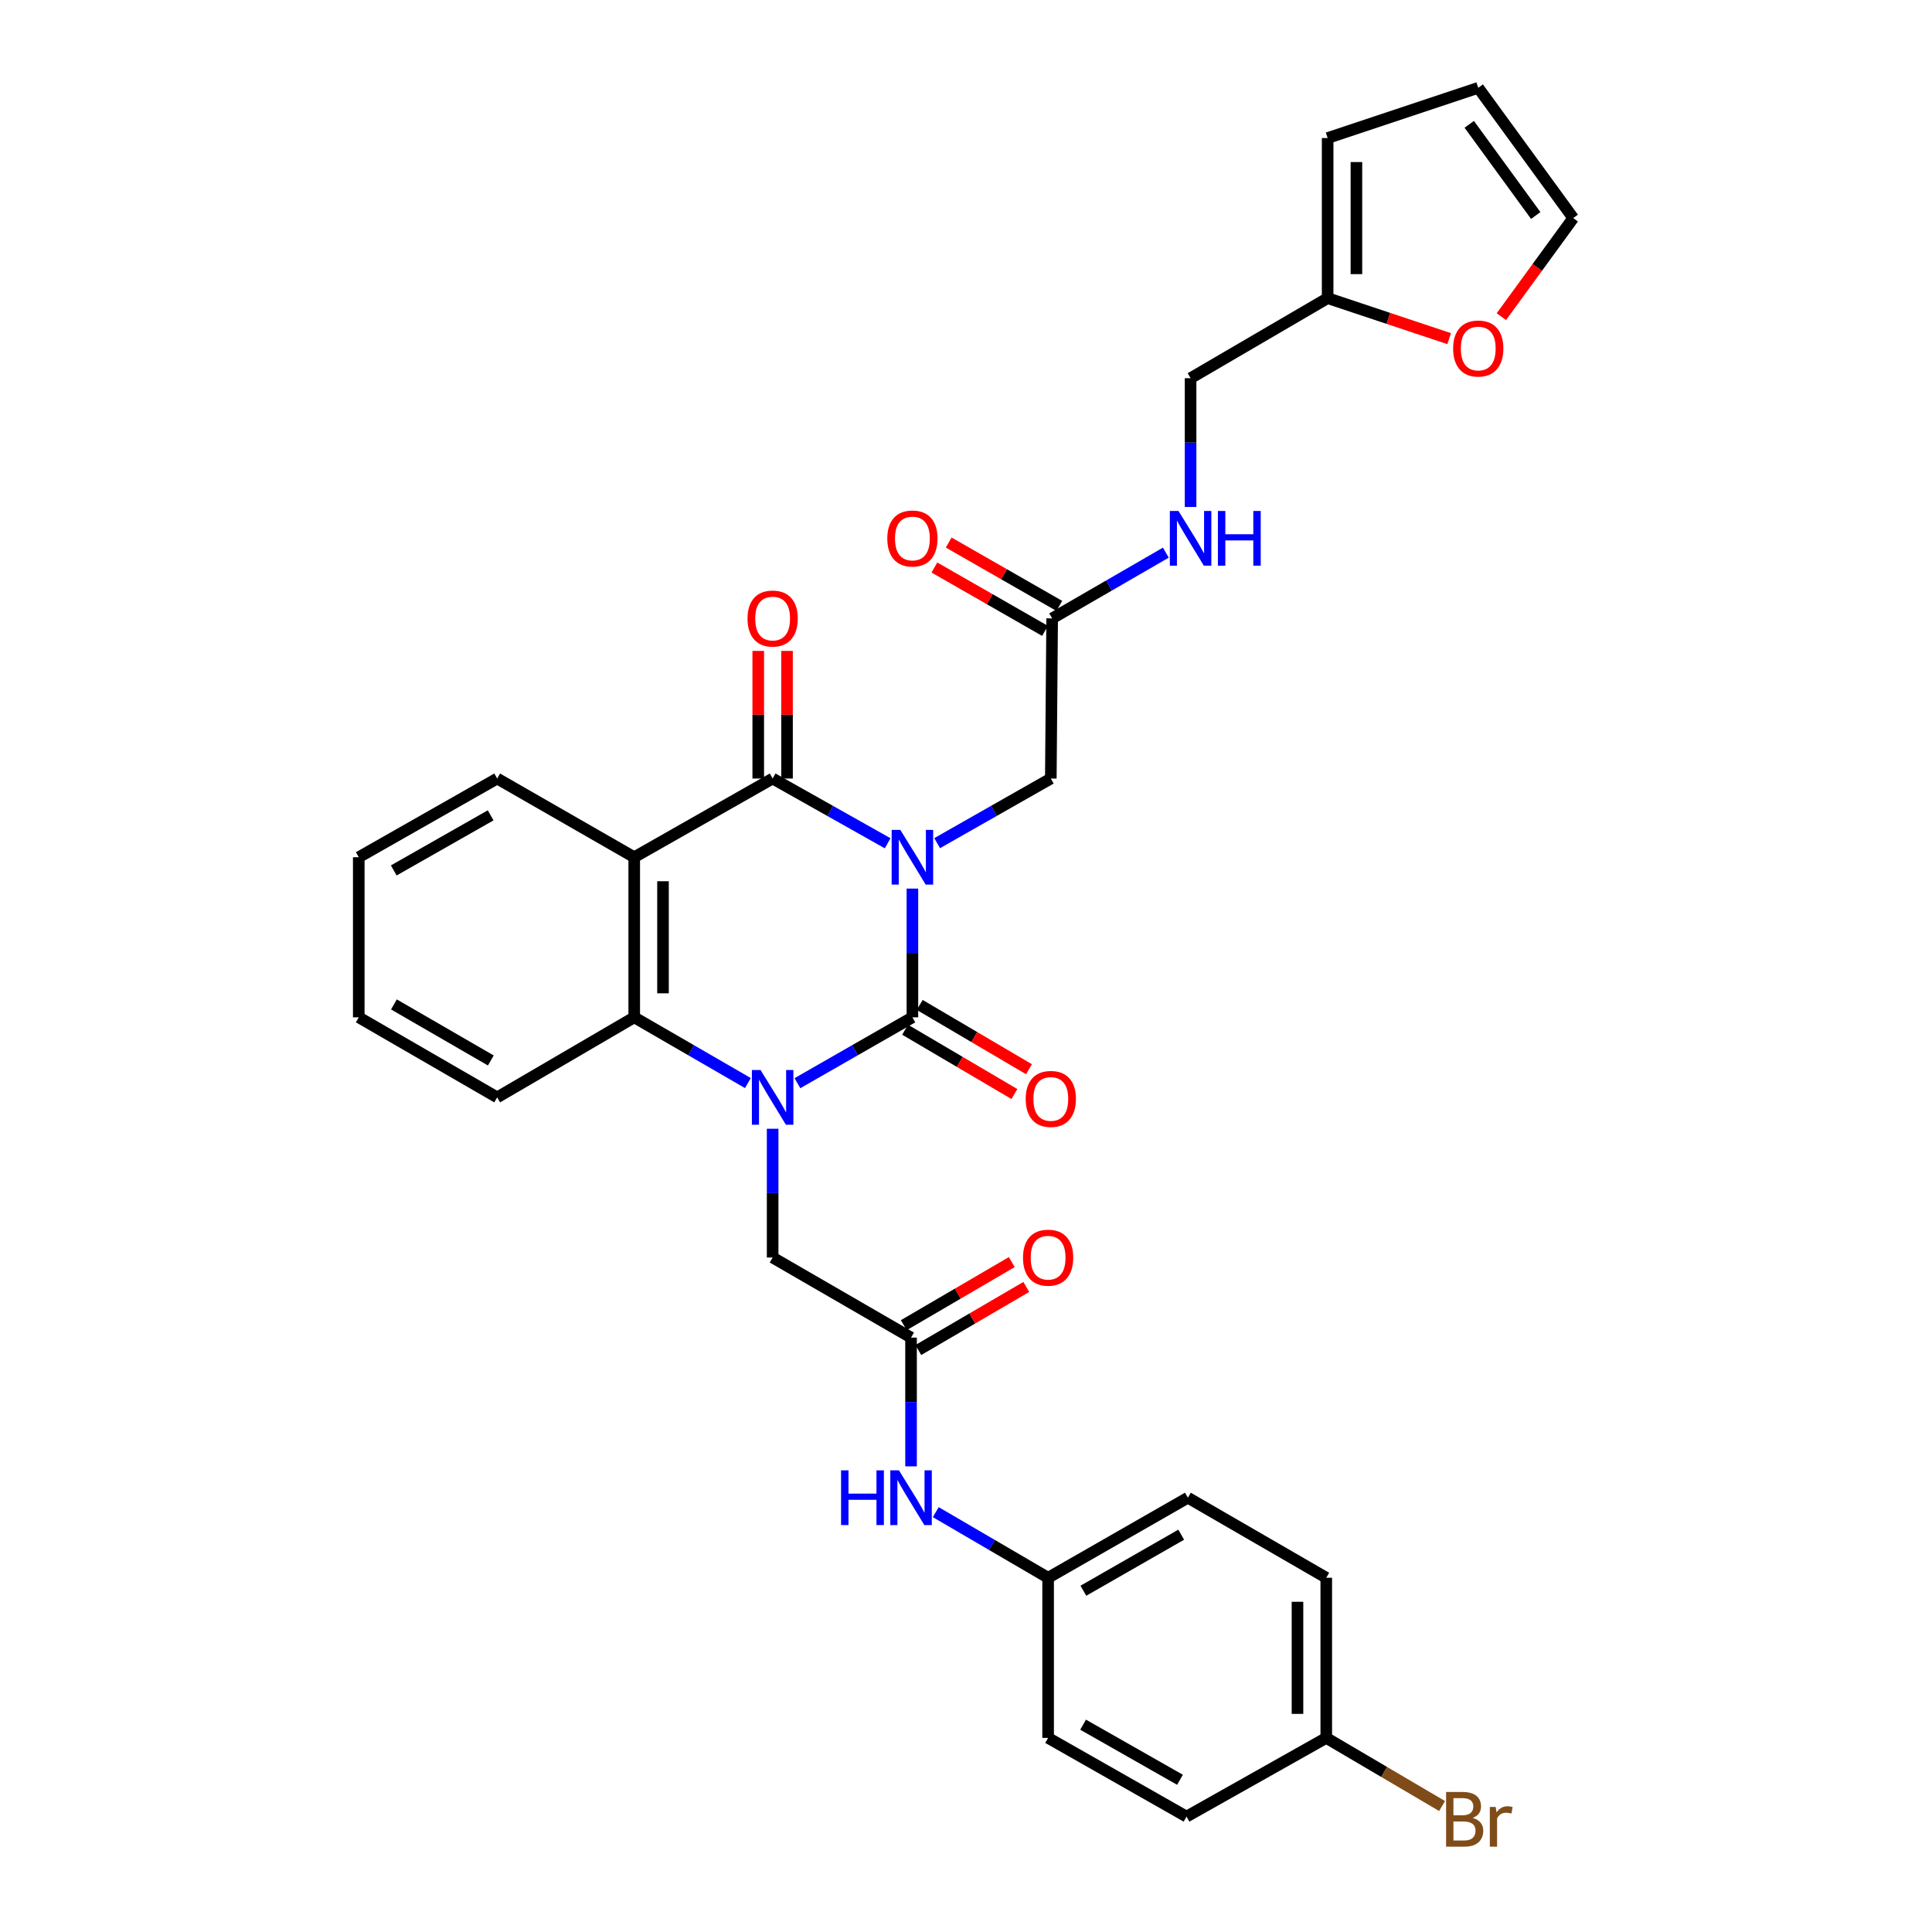 <?xml version='1.0' encoding='iso-8859-1'?>
<svg version='1.1' baseProfile='full'
              xmlns='http://www.w3.org/2000/svg'
                      xmlns:rdkit='http://www.rdkit.org/xml'
                      xmlns:xlink='http://www.w3.org/1999/xlink'
                  xml:space='preserve'
width='1000px' height='1000px' viewBox='0 0 1000 1000'>
<!-- END OF HEADER -->
<rect style='opacity:1.0;fill:#FFFFFF;stroke:none' width='1000' height='1000' x='0' y='0'> </rect>
<path class='bond-0' d='M 472.261,459.928 L 472.261,493.248' style='fill:none;fill-rule:evenodd;stroke:#0000FF;stroke-width:6px;stroke-linecap:butt;stroke-linejoin:miter;stroke-opacity:1' />
<path class='bond-0' d='M 472.261,493.248 L 472.261,526.568' style='fill:none;fill-rule:evenodd;stroke:#000000;stroke-width:6px;stroke-linecap:butt;stroke-linejoin:miter;stroke-opacity:1' />
<path class='bond-2' d='M 459.445,436.481 L 429.68,419.723' style='fill:none;fill-rule:evenodd;stroke:#0000FF;stroke-width:6px;stroke-linecap:butt;stroke-linejoin:miter;stroke-opacity:1' />
<path class='bond-2' d='M 429.68,419.723 L 399.916,402.965' style='fill:none;fill-rule:evenodd;stroke:#000000;stroke-width:6px;stroke-linecap:butt;stroke-linejoin:miter;stroke-opacity:1' />
<path class='bond-5' d='M 485.061,436.419 L 514.481,419.692' style='fill:none;fill-rule:evenodd;stroke:#0000FF;stroke-width:6px;stroke-linecap:butt;stroke-linejoin:miter;stroke-opacity:1' />
<path class='bond-5' d='M 514.481,419.692 L 543.902,402.965' style='fill:none;fill-rule:evenodd;stroke:#000000;stroke-width:6px;stroke-linecap:butt;stroke-linejoin:miter;stroke-opacity:1' />
<path class='bond-1' d='M 472.261,526.568 L 442.5,543.613' style='fill:none;fill-rule:evenodd;stroke:#000000;stroke-width:6px;stroke-linecap:butt;stroke-linejoin:miter;stroke-opacity:1' />
<path class='bond-1' d='M 442.5,543.613 L 412.74,560.658' style='fill:none;fill-rule:evenodd;stroke:#0000FF;stroke-width:6px;stroke-linecap:butt;stroke-linejoin:miter;stroke-opacity:1' />
<path class='bond-9' d='M 468.483,532.987 L 496.765,549.628' style='fill:none;fill-rule:evenodd;stroke:#000000;stroke-width:6px;stroke-linecap:butt;stroke-linejoin:miter;stroke-opacity:1' />
<path class='bond-9' d='M 496.765,549.628 L 525.046,566.27' style='fill:none;fill-rule:evenodd;stroke:#FF0000;stroke-width:6px;stroke-linecap:butt;stroke-linejoin:miter;stroke-opacity:1' />
<path class='bond-9' d='M 476.038,520.149 L 504.319,536.79' style='fill:none;fill-rule:evenodd;stroke:#000000;stroke-width:6px;stroke-linecap:butt;stroke-linejoin:miter;stroke-opacity:1' />
<path class='bond-9' d='M 504.319,536.79 L 532.601,553.432' style='fill:none;fill-rule:evenodd;stroke:#FF0000;stroke-width:6px;stroke-linecap:butt;stroke-linejoin:miter;stroke-opacity:1' />
<path class='bond-6' d='M 399.916,584.235 L 399.916,617.563' style='fill:none;fill-rule:evenodd;stroke:#0000FF;stroke-width:6px;stroke-linecap:butt;stroke-linejoin:miter;stroke-opacity:1' />
<path class='bond-6' d='M 399.916,617.563 L 399.916,650.891' style='fill:none;fill-rule:evenodd;stroke:#000000;stroke-width:6px;stroke-linecap:butt;stroke-linejoin:miter;stroke-opacity:1' />
<path class='bond-32' d='M 387.107,560.595 L 357.691,543.581' style='fill:none;fill-rule:evenodd;stroke:#0000FF;stroke-width:6px;stroke-linecap:butt;stroke-linejoin:miter;stroke-opacity:1' />
<path class='bond-32' d='M 357.691,543.581 L 328.275,526.568' style='fill:none;fill-rule:evenodd;stroke:#000000;stroke-width:6px;stroke-linecap:butt;stroke-linejoin:miter;stroke-opacity:1' />
<path class='bond-3' d='M 399.916,402.965 L 328.275,443.697' style='fill:none;fill-rule:evenodd;stroke:#000000;stroke-width:6px;stroke-linecap:butt;stroke-linejoin:miter;stroke-opacity:1' />
<path class='bond-10' d='M 407.364,402.965 L 407.364,369.937' style='fill:none;fill-rule:evenodd;stroke:#000000;stroke-width:6px;stroke-linecap:butt;stroke-linejoin:miter;stroke-opacity:1' />
<path class='bond-10' d='M 407.364,369.937 L 407.364,336.909' style='fill:none;fill-rule:evenodd;stroke:#FF0000;stroke-width:6px;stroke-linecap:butt;stroke-linejoin:miter;stroke-opacity:1' />
<path class='bond-10' d='M 392.468,402.965 L 392.468,369.937' style='fill:none;fill-rule:evenodd;stroke:#000000;stroke-width:6px;stroke-linecap:butt;stroke-linejoin:miter;stroke-opacity:1' />
<path class='bond-10' d='M 392.468,369.937 L 392.468,336.909' style='fill:none;fill-rule:evenodd;stroke:#FF0000;stroke-width:6px;stroke-linecap:butt;stroke-linejoin:miter;stroke-opacity:1' />
<path class='bond-4' d='M 328.275,443.697 L 328.275,526.568' style='fill:none;fill-rule:evenodd;stroke:#000000;stroke-width:6px;stroke-linecap:butt;stroke-linejoin:miter;stroke-opacity:1' />
<path class='bond-4' d='M 343.171,456.127 L 343.171,514.137' style='fill:none;fill-rule:evenodd;stroke:#000000;stroke-width:6px;stroke-linecap:butt;stroke-linejoin:miter;stroke-opacity:1' />
<path class='bond-22' d='M 328.275,443.697 L 257.337,402.965' style='fill:none;fill-rule:evenodd;stroke:#000000;stroke-width:6px;stroke-linecap:butt;stroke-linejoin:miter;stroke-opacity:1' />
<path class='bond-25' d='M 328.275,526.568 L 257.337,568.003' style='fill:none;fill-rule:evenodd;stroke:#000000;stroke-width:6px;stroke-linecap:butt;stroke-linejoin:miter;stroke-opacity:1' />
<path class='bond-8' d='M 543.902,402.965 L 544.597,320.077' style='fill:none;fill-rule:evenodd;stroke:#000000;stroke-width:6px;stroke-linecap:butt;stroke-linejoin:miter;stroke-opacity:1' />
<path class='bond-7' d='M 399.916,650.891 L 471.557,692.343' style='fill:none;fill-rule:evenodd;stroke:#000000;stroke-width:6px;stroke-linecap:butt;stroke-linejoin:miter;stroke-opacity:1' />
<path class='bond-12' d='M 471.557,692.343 L 471.557,725.662' style='fill:none;fill-rule:evenodd;stroke:#000000;stroke-width:6px;stroke-linecap:butt;stroke-linejoin:miter;stroke-opacity:1' />
<path class='bond-12' d='M 471.557,725.662 L 471.557,758.982' style='fill:none;fill-rule:evenodd;stroke:#0000FF;stroke-width:6px;stroke-linecap:butt;stroke-linejoin:miter;stroke-opacity:1' />
<path class='bond-15' d='M 475.314,698.773 L 503.26,682.445' style='fill:none;fill-rule:evenodd;stroke:#000000;stroke-width:6px;stroke-linecap:butt;stroke-linejoin:miter;stroke-opacity:1' />
<path class='bond-15' d='M 503.26,682.445 L 531.206,666.117' style='fill:none;fill-rule:evenodd;stroke:#FF0000;stroke-width:6px;stroke-linecap:butt;stroke-linejoin:miter;stroke-opacity:1' />
<path class='bond-15' d='M 467.8,685.912 L 495.746,669.584' style='fill:none;fill-rule:evenodd;stroke:#000000;stroke-width:6px;stroke-linecap:butt;stroke-linejoin:miter;stroke-opacity:1' />
<path class='bond-15' d='M 495.746,669.584 L 523.691,653.256' style='fill:none;fill-rule:evenodd;stroke:#FF0000;stroke-width:6px;stroke-linecap:butt;stroke-linejoin:miter;stroke-opacity:1' />
<path class='bond-14' d='M 544.597,320.077 L 574.017,303.063' style='fill:none;fill-rule:evenodd;stroke:#000000;stroke-width:6px;stroke-linecap:butt;stroke-linejoin:miter;stroke-opacity:1' />
<path class='bond-14' d='M 574.017,303.063 L 603.437,286.049' style='fill:none;fill-rule:evenodd;stroke:#0000FF;stroke-width:6px;stroke-linecap:butt;stroke-linejoin:miter;stroke-opacity:1' />
<path class='bond-19' d='M 548.299,313.614 L 519.673,297.217' style='fill:none;fill-rule:evenodd;stroke:#000000;stroke-width:6px;stroke-linecap:butt;stroke-linejoin:miter;stroke-opacity:1' />
<path class='bond-19' d='M 519.673,297.217 L 491.047,280.819' style='fill:none;fill-rule:evenodd;stroke:#FF0000;stroke-width:6px;stroke-linecap:butt;stroke-linejoin:miter;stroke-opacity:1' />
<path class='bond-19' d='M 540.895,326.54 L 512.269,310.142' style='fill:none;fill-rule:evenodd;stroke:#000000;stroke-width:6px;stroke-linecap:butt;stroke-linejoin:miter;stroke-opacity:1' />
<path class='bond-19' d='M 512.269,310.142 L 483.643,293.745' style='fill:none;fill-rule:evenodd;stroke:#FF0000;stroke-width:6px;stroke-linecap:butt;stroke-linejoin:miter;stroke-opacity:1' />
<path class='bond-11' d='M 687.184,154.319 L 616.246,195.754' style='fill:none;fill-rule:evenodd;stroke:#000000;stroke-width:6px;stroke-linecap:butt;stroke-linejoin:miter;stroke-opacity:1' />
<path class='bond-13' d='M 687.184,154.319 L 718.634,164.806' style='fill:none;fill-rule:evenodd;stroke:#000000;stroke-width:6px;stroke-linecap:butt;stroke-linejoin:miter;stroke-opacity:1' />
<path class='bond-13' d='M 718.634,164.806 L 750.085,175.292' style='fill:none;fill-rule:evenodd;stroke:#FF0000;stroke-width:6px;stroke-linecap:butt;stroke-linejoin:miter;stroke-opacity:1' />
<path class='bond-16' d='M 687.184,154.319 L 687.184,71.448' style='fill:none;fill-rule:evenodd;stroke:#000000;stroke-width:6px;stroke-linecap:butt;stroke-linejoin:miter;stroke-opacity:1' />
<path class='bond-16' d='M 702.08,141.888 L 702.08,83.879' style='fill:none;fill-rule:evenodd;stroke:#000000;stroke-width:6px;stroke-linecap:butt;stroke-linejoin:miter;stroke-opacity:1' />
<path class='bond-21' d='M 484.351,782.686 L 513.427,799.667' style='fill:none;fill-rule:evenodd;stroke:#0000FF;stroke-width:6px;stroke-linecap:butt;stroke-linejoin:miter;stroke-opacity:1' />
<path class='bond-21' d='M 513.427,799.667 L 542.503,816.649' style='fill:none;fill-rule:evenodd;stroke:#000000;stroke-width:6px;stroke-linecap:butt;stroke-linejoin:miter;stroke-opacity:1' />
<path class='bond-17' d='M 777.101,163.906 L 795.703,138.395' style='fill:none;fill-rule:evenodd;stroke:#FF0000;stroke-width:6px;stroke-linecap:butt;stroke-linejoin:miter;stroke-opacity:1' />
<path class='bond-17' d='M 795.703,138.395 L 814.304,112.883' style='fill:none;fill-rule:evenodd;stroke:#000000;stroke-width:6px;stroke-linecap:butt;stroke-linejoin:miter;stroke-opacity:1' />
<path class='bond-20' d='M 616.246,262.41 L 616.246,229.082' style='fill:none;fill-rule:evenodd;stroke:#0000FF;stroke-width:6px;stroke-linecap:butt;stroke-linejoin:miter;stroke-opacity:1' />
<path class='bond-20' d='M 616.246,229.082 L 616.246,195.754' style='fill:none;fill-rule:evenodd;stroke:#000000;stroke-width:6px;stroke-linecap:butt;stroke-linejoin:miter;stroke-opacity:1' />
<path class='bond-18' d='M 687.184,71.448 L 765.139,45.455' style='fill:none;fill-rule:evenodd;stroke:#000000;stroke-width:6px;stroke-linecap:butt;stroke-linejoin:miter;stroke-opacity:1' />
<path class='bond-34' d='M 814.304,112.883 L 765.139,45.455' style='fill:none;fill-rule:evenodd;stroke:#000000;stroke-width:6px;stroke-linecap:butt;stroke-linejoin:miter;stroke-opacity:1' />
<path class='bond-34' d='M 794.893,111.545 L 760.477,64.345' style='fill:none;fill-rule:evenodd;stroke:#000000;stroke-width:6px;stroke-linecap:butt;stroke-linejoin:miter;stroke-opacity:1' />
<path class='bond-26' d='M 542.503,816.649 L 542.503,899.536' style='fill:none;fill-rule:evenodd;stroke:#000000;stroke-width:6px;stroke-linecap:butt;stroke-linejoin:miter;stroke-opacity:1' />
<path class='bond-27' d='M 542.503,816.649 L 614.839,775.213' style='fill:none;fill-rule:evenodd;stroke:#000000;stroke-width:6px;stroke-linecap:butt;stroke-linejoin:miter;stroke-opacity:1' />
<path class='bond-27' d='M 560.757,823.359 L 611.393,794.354' style='fill:none;fill-rule:evenodd;stroke:#000000;stroke-width:6px;stroke-linecap:butt;stroke-linejoin:miter;stroke-opacity:1' />
<path class='bond-30' d='M 257.337,402.965 L 185.696,443.697' style='fill:none;fill-rule:evenodd;stroke:#000000;stroke-width:6px;stroke-linecap:butt;stroke-linejoin:miter;stroke-opacity:1' />
<path class='bond-30' d='M 253.954,422.024 L 203.805,450.536' style='fill:none;fill-rule:evenodd;stroke:#000000;stroke-width:6px;stroke-linecap:butt;stroke-linejoin:miter;stroke-opacity:1' />
<path class='bond-23' d='M 686.472,899.536 L 686.472,816.649' style='fill:none;fill-rule:evenodd;stroke:#000000;stroke-width:6px;stroke-linecap:butt;stroke-linejoin:miter;stroke-opacity:1' />
<path class='bond-23' d='M 671.576,887.103 L 671.576,829.082' style='fill:none;fill-rule:evenodd;stroke:#000000;stroke-width:6px;stroke-linecap:butt;stroke-linejoin:miter;stroke-opacity:1' />
<path class='bond-24' d='M 686.472,899.536 L 716.444,917.166' style='fill:none;fill-rule:evenodd;stroke:#000000;stroke-width:6px;stroke-linecap:butt;stroke-linejoin:miter;stroke-opacity:1' />
<path class='bond-24' d='M 716.444,917.166 L 746.415,934.795' style='fill:none;fill-rule:evenodd;stroke:#7F4C19;stroke-width:6px;stroke-linecap:butt;stroke-linejoin:miter;stroke-opacity:1' />
<path class='bond-35' d='M 686.472,899.536 L 614.144,940.268' style='fill:none;fill-rule:evenodd;stroke:#000000;stroke-width:6px;stroke-linecap:butt;stroke-linejoin:miter;stroke-opacity:1' />
<path class='bond-33' d='M 257.337,568.003 L 185.696,526.568' style='fill:none;fill-rule:evenodd;stroke:#000000;stroke-width:6px;stroke-linecap:butt;stroke-linejoin:miter;stroke-opacity:1' />
<path class='bond-33' d='M 254.049,548.893 L 203.9,519.888' style='fill:none;fill-rule:evenodd;stroke:#000000;stroke-width:6px;stroke-linecap:butt;stroke-linejoin:miter;stroke-opacity:1' />
<path class='bond-29' d='M 542.503,899.536 L 614.144,940.268' style='fill:none;fill-rule:evenodd;stroke:#000000;stroke-width:6px;stroke-linecap:butt;stroke-linejoin:miter;stroke-opacity:1' />
<path class='bond-29' d='M 560.612,892.697 L 610.76,921.209' style='fill:none;fill-rule:evenodd;stroke:#000000;stroke-width:6px;stroke-linecap:butt;stroke-linejoin:miter;stroke-opacity:1' />
<path class='bond-28' d='M 614.839,775.213 L 686.472,816.649' style='fill:none;fill-rule:evenodd;stroke:#000000;stroke-width:6px;stroke-linecap:butt;stroke-linejoin:miter;stroke-opacity:1' />
<path class='bond-31' d='M 185.696,443.697 L 185.696,526.568' style='fill:none;fill-rule:evenodd;stroke:#000000;stroke-width:6px;stroke-linecap:butt;stroke-linejoin:miter;stroke-opacity:1' />
<path  class='atom-0' d='M 466.001 429.537
L 475.281 444.537
Q 476.201 446.017, 477.681 448.697
Q 479.161 451.377, 479.241 451.537
L 479.241 429.537
L 483.001 429.537
L 483.001 457.857
L 479.121 457.857
L 469.161 441.457
Q 468.001 439.537, 466.761 437.337
Q 465.561 435.137, 465.201 434.457
L 465.201 457.857
L 461.521 457.857
L 461.521 429.537
L 466.001 429.537
' fill='#0000FF'/>
<path  class='atom-2' d='M 393.656 553.843
L 402.936 568.843
Q 403.856 570.323, 405.336 573.003
Q 406.816 575.683, 406.896 575.843
L 406.896 553.843
L 410.656 553.843
L 410.656 582.163
L 406.776 582.163
L 396.816 565.763
Q 395.656 563.843, 394.416 561.643
Q 393.216 559.443, 392.856 558.763
L 392.856 582.163
L 389.176 582.163
L 389.176 553.843
L 393.656 553.843
' fill='#0000FF'/>
<path  class='atom-10' d='M 530.902 568.803
Q 530.902 562.003, 534.262 558.203
Q 537.622 554.403, 543.902 554.403
Q 550.182 554.403, 553.542 558.203
Q 556.902 562.003, 556.902 568.803
Q 556.902 575.683, 553.502 579.603
Q 550.102 583.483, 543.902 583.483
Q 537.662 583.483, 534.262 579.603
Q 530.902 575.723, 530.902 568.803
M 543.902 580.283
Q 548.222 580.283, 550.542 577.403
Q 552.902 574.483, 552.902 568.803
Q 552.902 563.243, 550.542 560.443
Q 548.222 557.603, 543.902 557.603
Q 539.582 557.603, 537.222 560.403
Q 534.902 563.203, 534.902 568.803
Q 534.902 574.523, 537.222 577.403
Q 539.582 580.283, 543.902 580.283
' fill='#FF0000'/>
<path  class='atom-11' d='M 386.916 320.157
Q 386.916 313.357, 390.276 309.557
Q 393.636 305.757, 399.916 305.757
Q 406.196 305.757, 409.556 309.557
Q 412.916 313.357, 412.916 320.157
Q 412.916 327.037, 409.516 330.957
Q 406.116 334.837, 399.916 334.837
Q 393.676 334.837, 390.276 330.957
Q 386.916 327.077, 386.916 320.157
M 399.916 331.637
Q 404.236 331.637, 406.556 328.757
Q 408.916 325.837, 408.916 320.157
Q 408.916 314.597, 406.556 311.797
Q 404.236 308.957, 399.916 308.957
Q 395.596 308.957, 393.236 311.757
Q 390.916 314.557, 390.916 320.157
Q 390.916 325.877, 393.236 328.757
Q 395.596 331.637, 399.916 331.637
' fill='#FF0000'/>
<path  class='atom-13' d='M 435.337 761.053
L 439.177 761.053
L 439.177 773.093
L 453.657 773.093
L 453.657 761.053
L 457.497 761.053
L 457.497 789.373
L 453.657 789.373
L 453.657 776.293
L 439.177 776.293
L 439.177 789.373
L 435.337 789.373
L 435.337 761.053
' fill='#0000FF'/>
<path  class='atom-13' d='M 465.297 761.053
L 474.577 776.053
Q 475.497 777.533, 476.977 780.213
Q 478.457 782.893, 478.537 783.053
L 478.537 761.053
L 482.297 761.053
L 482.297 789.373
L 478.417 789.373
L 468.457 772.973
Q 467.297 771.053, 466.057 768.853
Q 464.857 766.653, 464.497 765.973
L 464.497 789.373
L 460.817 789.373
L 460.817 761.053
L 465.297 761.053
' fill='#0000FF'/>
<path  class='atom-14' d='M 752.139 180.392
Q 752.139 173.592, 755.499 169.792
Q 758.859 165.992, 765.139 165.992
Q 771.419 165.992, 774.779 169.792
Q 778.139 173.592, 778.139 180.392
Q 778.139 187.272, 774.739 191.192
Q 771.339 195.072, 765.139 195.072
Q 758.899 195.072, 755.499 191.192
Q 752.139 187.312, 752.139 180.392
M 765.139 191.872
Q 769.459 191.872, 771.779 188.992
Q 774.139 186.072, 774.139 180.392
Q 774.139 174.832, 771.779 172.032
Q 769.459 169.192, 765.139 169.192
Q 760.819 169.192, 758.459 171.992
Q 756.139 174.792, 756.139 180.392
Q 756.139 186.112, 758.459 188.992
Q 760.819 191.872, 765.139 191.872
' fill='#FF0000'/>
<path  class='atom-15' d='M 609.986 264.482
L 619.266 279.482
Q 620.186 280.962, 621.666 283.642
Q 623.146 286.322, 623.226 286.482
L 623.226 264.482
L 626.986 264.482
L 626.986 292.802
L 623.106 292.802
L 613.146 276.402
Q 611.986 274.482, 610.746 272.282
Q 609.546 270.082, 609.186 269.402
L 609.186 292.802
L 605.506 292.802
L 605.506 264.482
L 609.986 264.482
' fill='#0000FF'/>
<path  class='atom-15' d='M 630.386 264.482
L 634.226 264.482
L 634.226 276.522
L 648.706 276.522
L 648.706 264.482
L 652.546 264.482
L 652.546 292.802
L 648.706 292.802
L 648.706 279.722
L 634.226 279.722
L 634.226 292.802
L 630.386 292.802
L 630.386 264.482
' fill='#0000FF'/>
<path  class='atom-16' d='M 529.503 650.971
Q 529.503 644.171, 532.863 640.371
Q 536.223 636.571, 542.503 636.571
Q 548.783 636.571, 552.143 640.371
Q 555.503 644.171, 555.503 650.971
Q 555.503 657.851, 552.103 661.771
Q 548.703 665.651, 542.503 665.651
Q 536.263 665.651, 532.863 661.771
Q 529.503 657.891, 529.503 650.971
M 542.503 662.451
Q 546.823 662.451, 549.143 659.571
Q 551.503 656.651, 551.503 650.971
Q 551.503 645.411, 549.143 642.611
Q 546.823 639.771, 542.503 639.771
Q 538.183 639.771, 535.823 642.571
Q 533.503 645.371, 533.503 650.971
Q 533.503 656.691, 535.823 659.571
Q 538.183 662.451, 542.503 662.451
' fill='#FF0000'/>
<path  class='atom-20' d='M 459.261 278.722
Q 459.261 271.922, 462.621 268.122
Q 465.981 264.322, 472.261 264.322
Q 478.541 264.322, 481.901 268.122
Q 485.261 271.922, 485.261 278.722
Q 485.261 285.602, 481.861 289.522
Q 478.461 293.402, 472.261 293.402
Q 466.021 293.402, 462.621 289.522
Q 459.261 285.642, 459.261 278.722
M 472.261 290.202
Q 476.581 290.202, 478.901 287.322
Q 481.261 284.402, 481.261 278.722
Q 481.261 273.162, 478.901 270.362
Q 476.581 267.522, 472.261 267.522
Q 467.941 267.522, 465.581 270.322
Q 463.261 273.122, 463.261 278.722
Q 463.261 284.442, 465.581 287.322
Q 467.941 290.202, 472.261 290.202
' fill='#FF0000'/>
<path  class='atom-25' d='M 762.253 940.955
Q 764.973 941.715, 766.333 943.395
Q 767.733 945.035, 767.733 947.475
Q 767.733 951.395, 765.213 953.635
Q 762.733 955.835, 758.013 955.835
L 748.493 955.835
L 748.493 927.515
L 756.853 927.515
Q 761.693 927.515, 764.133 929.475
Q 766.573 931.435, 766.573 935.035
Q 766.573 939.315, 762.253 940.955
M 752.293 930.715
L 752.293 939.595
L 756.853 939.595
Q 759.653 939.595, 761.093 938.475
Q 762.573 937.315, 762.573 935.035
Q 762.573 930.715, 756.853 930.715
L 752.293 930.715
M 758.013 952.635
Q 760.773 952.635, 762.253 951.315
Q 763.733 949.995, 763.733 947.475
Q 763.733 945.155, 762.093 943.995
Q 760.493 942.795, 757.413 942.795
L 752.293 942.795
L 752.293 952.635
L 758.013 952.635
' fill='#7F4C19'/>
<path  class='atom-25' d='M 774.173 935.275
L 774.613 938.115
Q 776.773 934.915, 780.293 934.915
Q 781.413 934.915, 782.933 935.315
L 782.333 938.675
Q 780.613 938.275, 779.653 938.275
Q 777.973 938.275, 776.853 938.955
Q 775.773 939.595, 774.893 941.155
L 774.893 955.835
L 771.133 955.835
L 771.133 935.275
L 774.173 935.275
' fill='#7F4C19'/>
</svg>
